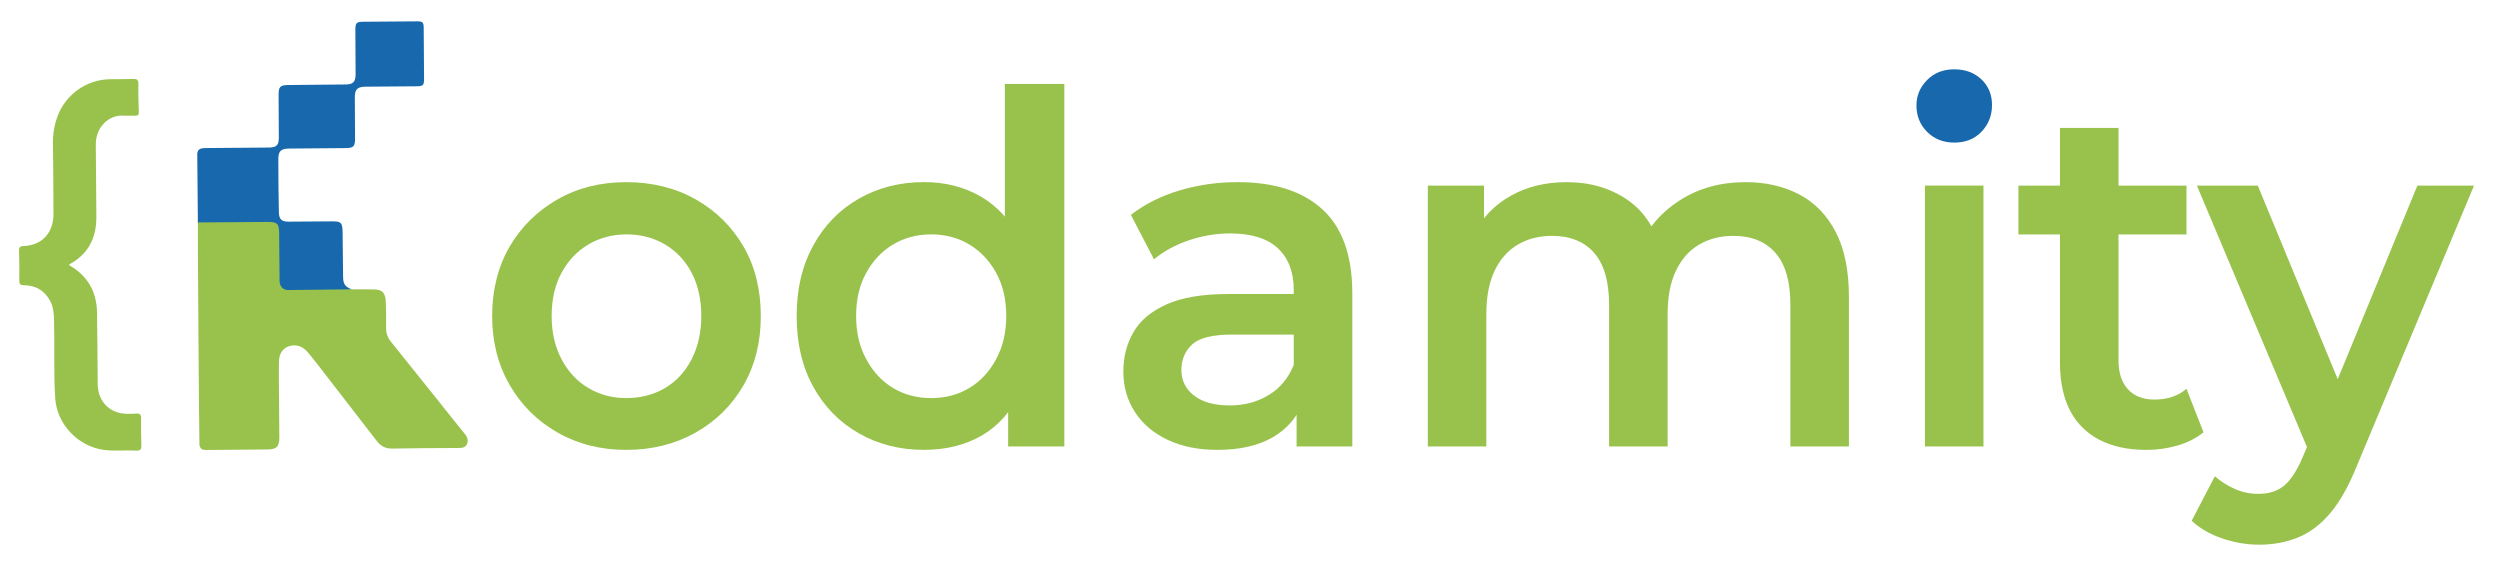 <?xml version="1.0" encoding="UTF-8"?>
<svg xmlns="http://www.w3.org/2000/svg" viewBox="0 0 1314.74 301">
  <defs>
    <style>
      .cls-2 {
        fill: #1768ac;
      }

      .cls-3 {
        fill: #99c24d;
      }
    </style>
  </defs>
  <g>
    <g>
      <path class="cls-3" d="M184.33,152.16c3.93,0,7.85,0,11.78,.02,4.9,.02,6.62,1.67,6.78,6.69,.13,4.44,.25,8.89,.14,13.33-.07,2.97,.88,5.41,2.69,7.66,8.6,10.69,17.17,21.4,25.74,32.11,4.38,5.47,8.68,11.01,13.14,16.42,1.35,1.64,1.73,3.38,.98,5.16-.78,1.85-2.6,2.03-4.47,2.04-11.57,.05-23.15,.07-34.72,.31-3.56,.07-6.1-1.22-8.21-3.96-8.8-11.44-17.65-22.84-26.49-34.25-2.9-3.75-5.79-7.51-8.77-11.2-1.89-2.34-3.99-4.52-7.26-4.8-5.04-.44-8.74,2.75-8.91,8-.17,5.26-.07,10.54-.04,15.81,.05,8.06,.15,16.12,.2,24.18,.03,5.3-1.31,6.65-6.52,6.69-10.33,.09-20.67,.17-31,.27-2.32,.02-3.84,.14-4.5-2.52-.17-3.72-1-116.85-.83-118.16s25.21-.21,36.05-.22c5.1,0,6.91,1.73,7.07,6.87,.23,7.53,.14,15.07,.24,22.6,.07,5.42,1.03,6.38,6.35,6.35,7.33-.03,14.66-.06,21.99-.19,2.9-.05,5.76,.14,8.58,.8Z"/>
      <path class="cls-2" d="M184.95,152.15c-11.14,.13-22.29,.29-33.43,.37-2.68,.02-4.45-1.91-4.49-4.78-.11-8.36-.15-16.72-.23-25.08-.05-5.01-1.03-5.99-5.98-5.95-12.08,.1-36.73,.28-36.76,.27s-.35-36.06-.32-36.26c.02-.13,.04-.26,.07-.38,.4-1.87,1.56-2.45,4.23-2.48,10.12-.1,20.25-.16,30.37-.24,1.03,0,2.07,0,3.1-.03,3.95-.09,5.12-1.21,5.12-5.24,.01-7.44-.05-14.88-.11-22.31-.03-4.38,.75-5.28,5.16-5.33,10.02-.12,20.04-.18,30.06-.28,3.98-.04,5.27-1.36,5.27-5.45-.01-7.75-.1-15.5-.12-23.24,0-3.75,.53-4.26,4.33-4.3,9.3-.08,18.6-.16,27.89-.21,3.3-.02,3.69,.39,3.72,3.8,.07,8.78,.13,17.56,.18,26.34,.02,3.44-.49,3.97-3.89,4.01-8.99,.08-17.98,.13-26.96,.21-4.21,.04-5.57,1.39-5.56,5.53,.02,7.23,.1,14.46,.12,21.69,.01,4.25-.79,5.03-5.04,5.07-9.81,.09-19.63,.16-29.44,.25-4.48,.04-5.86,1.22-5.87,5.6,0,9.3,.11,18.59,.29,27.89,.07,3.74,1.47,4.97,5.17,4.95,7.54-.03,15.08-.1,22.62-.16,4.96-.04,5.66,.66,5.72,5.73,.09,7.85,.16,15.7,.27,23.55,.05,3.73,1.08,5.14,4.5,6.46Z"/>
    </g>
    <path class="cls-3" d="M36.33,139.45c9.81,5.52,14.5,13.95,14.7,24.87,.24,12.5,.21,25.01,.35,37.52,.09,7.34,3.87,12.88,10.27,14.98,3.19,1.05,6.54,.91,9.83,.67,2.22-.16,2.79,.6,2.73,2.76-.12,4.65,0,9.3,.14,13.95,.06,1.88-.31,2.87-2.53,2.76-5.87-.3-11.74,.43-17.63-.43-13.3-1.95-24.26-13.56-25.14-27.03-.89-13.62-.25-27.28-.62-40.91-.1-3.61-.31-7.19-2.12-10.48-2.96-5.36-7.57-8.04-13.59-8.09-2.06-.02-2.61-.55-2.57-2.57,.1-5.16,.02-10.34-.13-15.5-.05-1.81,.36-2.48,2.35-2.56,9.7-.36,15.78-6.91,15.75-16.89-.03-12.4-.11-24.81-.28-37.21-.07-4.91,.73-9.61,2.44-14.19,4.29-11.5,15.22-19.24,27.53-19.44,4.03-.07,8.06,.02,12.09-.13,2.01-.08,2.93,.33,2.88,2.63-.1,4.85,.06,9.71,.22,14.56,.05,1.57-.35,2.26-2.05,2.14-1.85-.13-3.73,.1-5.58-.04-8.74-.65-15.08,6.66-14.99,15.21,.12,12.61,.2,25.22,.3,37.83,.09,10.98-4.06,19.59-13.94,25.01-.16,.09-.24,.33-.42,.6Z"/>
  </g>
  <g>
    <path class="cls-3" d="M329.33,236.59c-13.41,0-25.45-3.04-36.12-9.12-10.68-6.08-19.08-14.43-25.2-25.05-6.13-10.62-9.19-22.7-9.19-36.23s3.06-26.03,9.19-36.49c6.12-10.45,14.48-18.71,25.08-24.79,10.59-6.08,22.67-9.12,36.25-9.12s25.95,3.04,36.62,9.12c10.68,6.08,19.03,14.35,25.08,24.79,6.04,10.45,9.06,22.61,9.06,36.49s-3.02,25.82-9.06,36.36c-6.04,10.53-14.44,18.84-25.2,24.92-10.76,6.08-22.93,9.12-36.5,9.12Zm0-27.24c7.61,0,14.4-1.75,20.36-5.27,5.96-3.51,10.63-8.56,14.03-15.16,3.39-6.59,5.09-14.17,5.09-22.74s-1.7-16.32-5.09-22.74c-3.39-6.42-8.07-11.39-14.03-14.9-5.96-3.51-12.66-5.27-20.11-5.27s-14.15,1.76-20.11,5.27c-5.96,3.51-10.68,8.48-14.15,14.9-3.48,6.42-5.21,14-5.21,22.74s1.74,16.15,5.21,22.74c3.48,6.6,8.19,11.65,14.15,15.16,5.96,3.51,12.58,5.27,19.86,5.27Z"/>
    <path class="cls-3" d="M485.99,236.59c-12.75,0-24.21-2.91-34.39-8.74-10.18-5.82-18.17-14-23.96-24.54-5.8-10.53-8.69-22.91-8.69-37.13s2.89-26.38,8.69-37c5.79-10.62,13.78-18.84,23.96-24.67,10.18-5.82,21.64-8.74,34.39-8.74,11.09,0,21.02,2.53,29.79,7.58,8.77,5.05,15.72,12.76,20.85,23.12,5.13,10.37,7.7,23.6,7.7,39.7s-2.48,29.12-7.45,39.57c-4.97,10.45-11.79,18.2-20.48,23.25-8.69,5.05-18.83,7.58-30.41,7.58Zm3.72-27.24c7.45,0,14.11-1.75,19.99-5.27,5.87-3.51,10.59-8.56,14.15-15.16,3.56-6.59,5.34-14.17,5.34-22.74s-1.78-16.32-5.34-22.74c-3.56-6.42-8.28-11.39-14.15-14.9-5.88-3.51-12.54-5.27-19.99-5.27s-14.11,1.76-19.99,5.27c-5.88,3.51-10.59,8.48-14.15,14.9-3.56,6.42-5.34,14-5.34,22.74s1.78,16.15,5.34,22.74c3.56,6.6,8.27,11.65,14.15,15.16,5.87,3.51,12.54,5.27,19.99,5.27Zm40.47,25.44v-32.37l.75-36.49-2.48-36.49V44.15h31.28V234.8h-29.54Z"/>
    <path class="cls-3" d="M640.16,236.59c-9.93,0-18.62-1.76-26.07-5.27-7.45-3.51-13.2-8.39-17.25-14.65-4.06-6.25-6.08-13.32-6.08-21.2s1.78-14.65,5.34-20.81c3.56-6.17,9.39-11.05,17.5-14.64,8.11-3.6,18.87-5.4,32.28-5.4h38.48v21.33h-36.25c-10.43,0-17.5,1.76-21.23,5.27-3.72,3.51-5.59,7.93-5.59,13.23,0,5.65,2.23,10.19,6.7,13.62,4.47,3.43,10.68,5.14,18.62,5.14s14.44-1.8,20.48-5.4c6.04-3.6,10.47-8.9,13.28-15.93l4.97,19.27c-2.98,8.05-8.28,14.3-15.89,18.76-7.62,4.46-17.38,6.68-29.3,6.68Zm41.71-1.8v-28.01l-1.49-5.65v-48.56c0-9.42-2.77-16.74-8.32-21.97-5.55-5.22-13.95-7.84-25.2-7.84-7.29,0-14.48,1.2-21.6,3.6-7.12,2.4-13.24,5.74-18.37,10.02l-12.16-23.38c7.28-5.65,15.8-9.93,25.57-12.85,9.77-2.91,19.94-4.37,30.54-4.37,19.37,0,34.26,4.8,44.69,14.39,10.43,9.59,15.64,24.32,15.64,44.19v80.42h-29.3Z"/>
    <path class="cls-3" d="M750.89,234.8V97.59h29.54v36.74l-5.46-11.05c4.47-8.74,10.96-15.5,19.49-20.3,8.52-4.79,18.33-7.19,29.42-7.19,12.41,0,23.17,3.17,32.28,9.51,9.1,6.34,15.15,16.1,18.12,29.29l-11.92-4.62c4.14-10.11,11.17-18.33,21.1-24.67,9.93-6.34,21.43-9.51,34.51-9.51,10.59,0,19.99,2.14,28.18,6.42,8.19,4.28,14.61,10.88,19.24,19.78,4.63,8.91,6.95,20.3,6.95,34.17v78.62h-30.79v-74.51c0-12.16-2.61-21.24-7.82-27.24-5.21-5.99-12.62-8.99-22.22-8.99-6.79,0-12.79,1.54-18,4.62-5.21,3.08-9.27,7.67-12.16,13.75-2.9,6.08-4.35,13.66-4.35,22.74v69.63h-30.79v-74.51c0-12.16-2.61-21.24-7.82-27.24-5.21-5.99-12.62-8.99-22.22-8.99-6.79,0-12.79,1.54-18,4.62-5.21,3.08-9.27,7.67-12.17,13.75-2.9,6.08-4.34,13.66-4.34,22.74v69.63h-30.79Z"/>
    <g>
      <path class="cls-2" d="M1027.72,74.98c-5.8,0-10.55-1.88-14.28-5.65-3.72-3.77-5.59-8.39-5.59-13.87,0-5.14,1.86-9.59,5.59-13.36,3.72-3.77,8.48-5.65,14.28-5.65s10.55,1.76,14.28,5.27c3.72,3.51,5.59,8.01,5.59,13.49s-1.82,10.15-5.46,14c-3.64,3.85-8.44,5.78-14.4,5.78Z"/>
      <rect class="cls-3" x="1012.32" y="97.59" width="30.79" height="137.2"/>
    </g>
    <path class="cls-3" d="M1061.48,123.29v-25.69h88.39v25.69h-88.39Zm67.53,113.31c-14.57,0-25.82-3.89-33.76-11.69-7.94-7.79-11.92-19.23-11.92-34.3V67.27h30.79v122.3c0,6.51,1.65,11.56,4.97,15.16,3.31,3.6,7.94,5.4,13.9,5.4,6.78,0,12.41-1.88,16.88-5.65l8.94,22.87c-3.81,3.08-8.36,5.4-13.66,6.94-5.3,1.54-10.68,2.31-16.14,2.31Z"/>
    <path class="cls-3" d="M1188.1,286.44c-6.62,0-13.16-1.12-19.61-3.34-6.46-2.23-11.75-5.31-15.89-9.25l12.17-23.38c3.14,2.74,6.66,4.97,10.55,6.68,3.89,1.71,7.98,2.57,12.29,2.57,5.62,0,10.18-1.46,13.66-4.37,3.48-2.91,6.7-7.88,9.68-14.9l7.45-17.47,2.98-4.11,49.9-121.27h29.79l-62.07,148.51c-4.14,10.11-8.73,18.11-13.78,24.02-5.05,5.91-10.68,10.11-16.88,12.59-6.21,2.48-12.95,3.73-20.23,3.73Zm27.06-46.76l-59.83-142.09h32.03l48.91,118.45-21.1,23.64Z"/>
  </g>
</svg>
